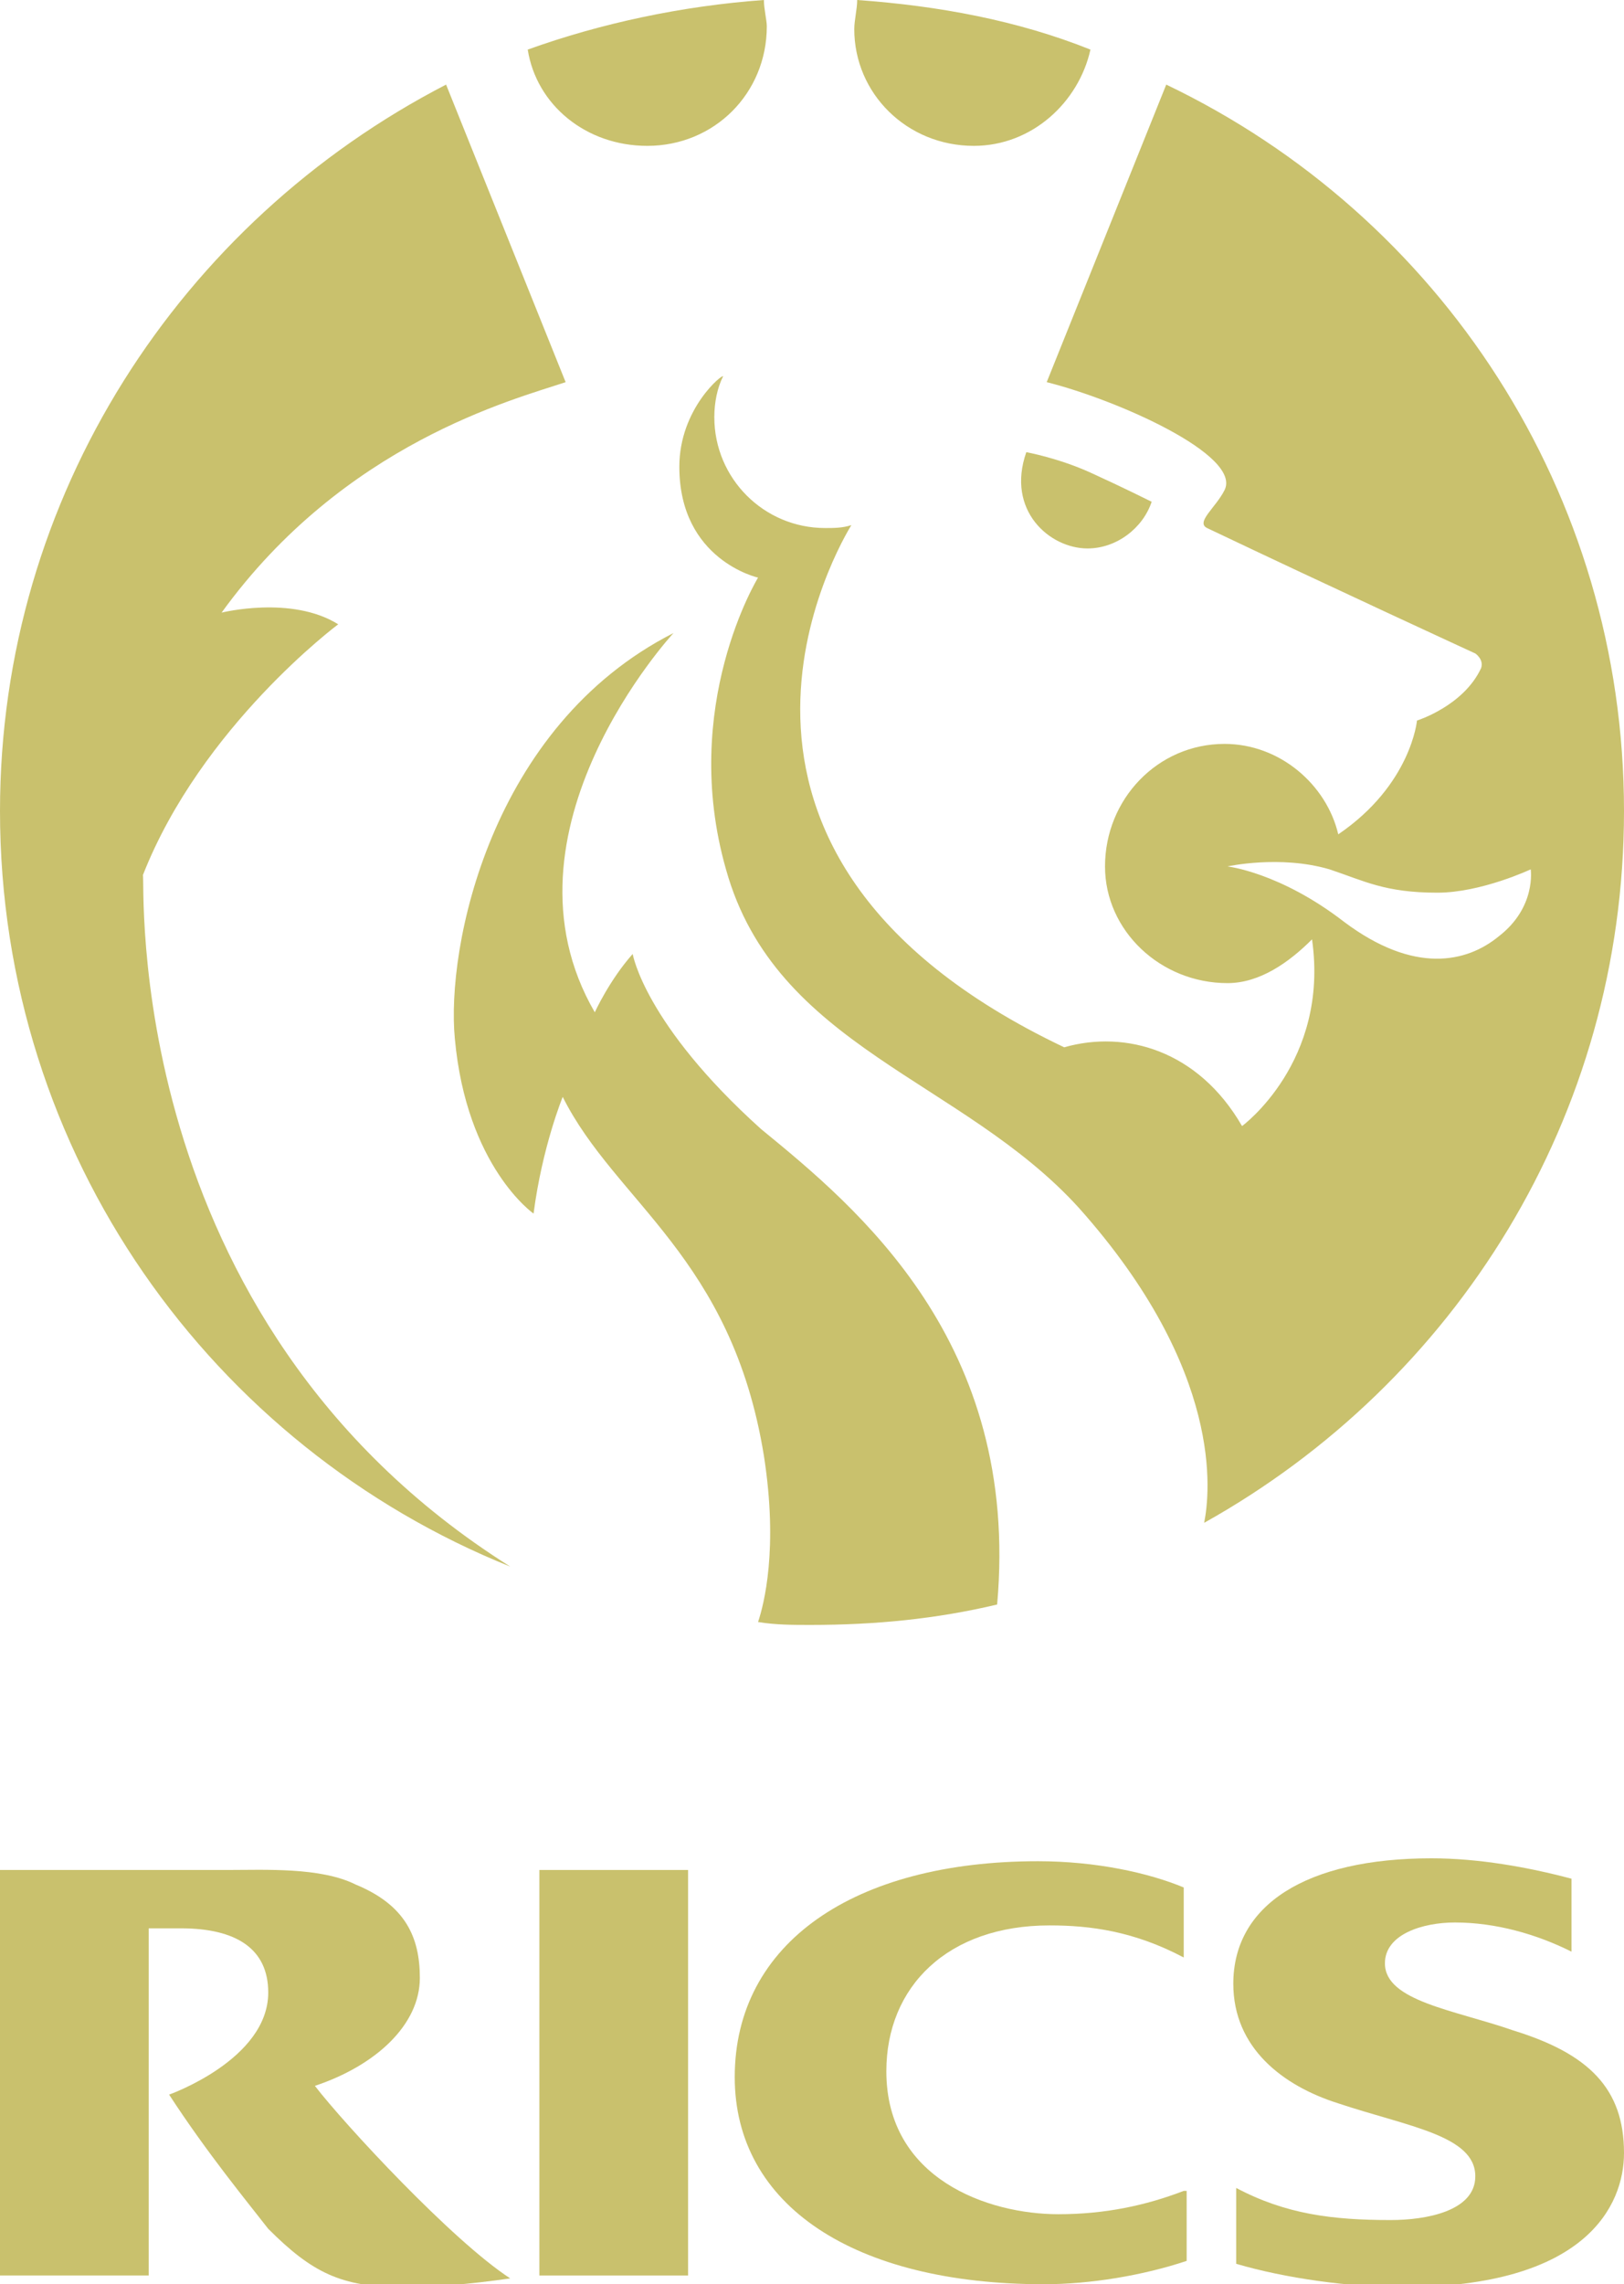 <?xml version="1.0" encoding="utf-8"?>
<!-- Generator: Adobe Illustrator 18.1.1, SVG Export Plug-In . SVG Version: 6.00 Build 0)  -->
<!DOCTYPE svg PUBLIC "-//W3C//DTD SVG 1.1//EN" "http://www.w3.org/Graphics/SVG/1.1/DTD/svg11.dtd">
<svg version="1.1" id="Layer_1" xmlns="http://www.w3.org/2000/svg" xmlns:xlink="http://www.w3.org/1999/xlink" x="0px" y="0px"
	 viewBox="0 0 55.7 78.3" enable-background="new 0 0 55.7 78.3" xml:space="preserve">
<g>
	<path fill="#C9C16D" d="M40.6,75.1c-1.3,0.5-2.7,0.8-4.3,0.8c-2.4,0-5.9-1.2-5.9-4.9c0-2.9,2.1-5,5.6-5c1.4,0,2.9,0.2,4.6,1.1v-2.4
		c-1.2-0.5-3-0.9-5-0.9c-6.3,0-10.4,2.8-10.4,7.4c0,4.4,4.1,7.1,10.6,7.1c1.6,0,3.4-0.3,4.9-0.8V75.1z"/>
	<path fill="#C9C16D" d="M42.4,75c1.7,0.9,3.3,1.1,5.3,1.1c1.2,0,2.9-0.3,2.9-1.5c0-1.4-2.3-1.7-4.7-2.5c-1.9-0.6-3.6-1.9-3.6-4.1
		c0-2.7,2.5-4.3,6.8-4.3c1.6,0,3.3,0.3,4.8,0.7v2.5c-1.2-0.6-2.6-1-4-1c-1.1,0-2.4,0.4-2.4,1.4c0,1.3,2.4,1.6,4.4,2.3
		c2.6,0.8,3.8,2,3.8,4.2c0,1.8-1.3,4.6-7.6,4.6c-1.8,0-4-0.3-5.7-0.8V75z"/>
	<rect x="18.5" y="64.1" fill="#C9C16D" width="5.1" height="13.9"/>
	<path fill="#C9C16D" d="M10.8,71.5c2.1-0.7,3.6-2.1,3.6-3.7c0-1.4-0.5-2.5-2.2-3.2C11,64,9.1,64.1,7.8,64.1H0V78h5.1V66.1h1.1
		c1.9,0,3,0.7,3,2.2c0,2.3-3.4,3.5-3.4,3.5c1.3,2,2.7,3.7,3.4,4.6c1.5,1.5,2.5,2,4.6,2c1.1,0,2.3-0.1,3.7-0.3
		C15.5,76.8,11.8,72.8,10.8,71.5"/>
	<path fill="#C9C16D" d="M0,27.8C0,17,6.2,7.6,15.3,2.9l4.1,10.2c-1.8,0.6-7.6,2.1-11.8,7.9c0,0,2.4-0.6,4,0.4c0,0-4.7,3.5-6.7,8.6
		C5,30,4,45.2,17.5,53.7C7.3,49.6,0,39.6,0,27.8 M18.1,1.7c2.5-0.9,5.3-1.5,8.1-1.7c0,0.3,0.1,0.7,0.1,0.9c0,2.3-1.8,4.1-4.1,4.1
		C20.1,5,18.4,3.6,18.1,1.7 M29.4,0c2.8,0.2,5.5,0.7,8,1.7c-0.4,1.8-2,3.3-4,3.3c-2.3,0-4.1-1.8-4.1-4C29.3,0.7,29.4,0.3,29.4,0
		 M27.8,55.7c-0.6,0-1.2,0-1.8-0.1c0.2-0.6,0.7-2.5,0.2-5.7c-1.1-6.8-5.1-8.7-6.9-12.3c0,0-0.7,1.7-1,4c0,0-2.3-1.6-2.7-6
		c-0.3-3.1,1.2-10.7,7.5-13.9c0,0-6.3,6.8-2.7,13c0,0,0.5-1.1,1.3-2c0,0,0.4,2.4,4.4,6C29.4,41.4,35,46,34.2,55
		C32.1,55.5,30,55.7,27.8,55.7 M55.7,27.8c0,10.5-5.8,19.6-14.4,24.4c0.2-1,0.7-5.2-4.3-10.8c-4-4.4-10.4-5.5-12.1-11.6
		c-1.6-5.6,1.1-10,1.1-10s-2.7-0.6-2.7-3.8c0-2,1.5-3.2,1.5-3.1c-0.2,0.4-0.3,0.9-0.3,1.4c0,2.1,1.7,3.8,3.8,3.8
		c0.3,0,0.6,0,0.9-0.1c-0.3,0.5-6.8,11.2,7.3,17.9c2.1-0.6,4.6,0.1,6.1,2.7c0,0,3-2.2,2.4-6.4c-0.8,0.8-1.8,1.5-2.9,1.5
		c-2.3,0-4.2-1.8-4.2-4c0-2.3,1.8-4.2,4.1-4.2c1.9,0,3.5,1.4,3.9,3.1c2.5-1.7,2.7-3.9,2.7-3.9s1.6-0.5,2.2-1.8
		c0.1-0.3-0.2-0.5-0.2-0.5s-5-2.3-9.2-4.3c-0.4-0.2,0.3-0.7,0.6-1.3c0.6-1.2-3.7-3.1-6.1-3.7l4.1-10.2C49.4,7.4,55.7,16.9,55.7,27.8
		 M42.1,29.7c0,0,1.8,0.2,4,1.9c2.4,1.8,4.2,1.4,5.3,0.5c1.3-1,1.1-2.3,1.1-2.3s-1.7,0.8-3.2,0.8c-1.8,0-2.5-0.4-3.7-0.8
		C43.9,29.3,42.1,29.7,42.1,29.7"/>
	<path fill="#C9C16D" d="M37.3,18.8c1,0,1.9-0.7,2.2-1.6c0,0-1-0.5-2.1-1c-1.1-0.5-2.2-0.7-2.2-0.7C34.5,17.5,36,18.8,37.3,18.8"/>
</g>
</svg>

